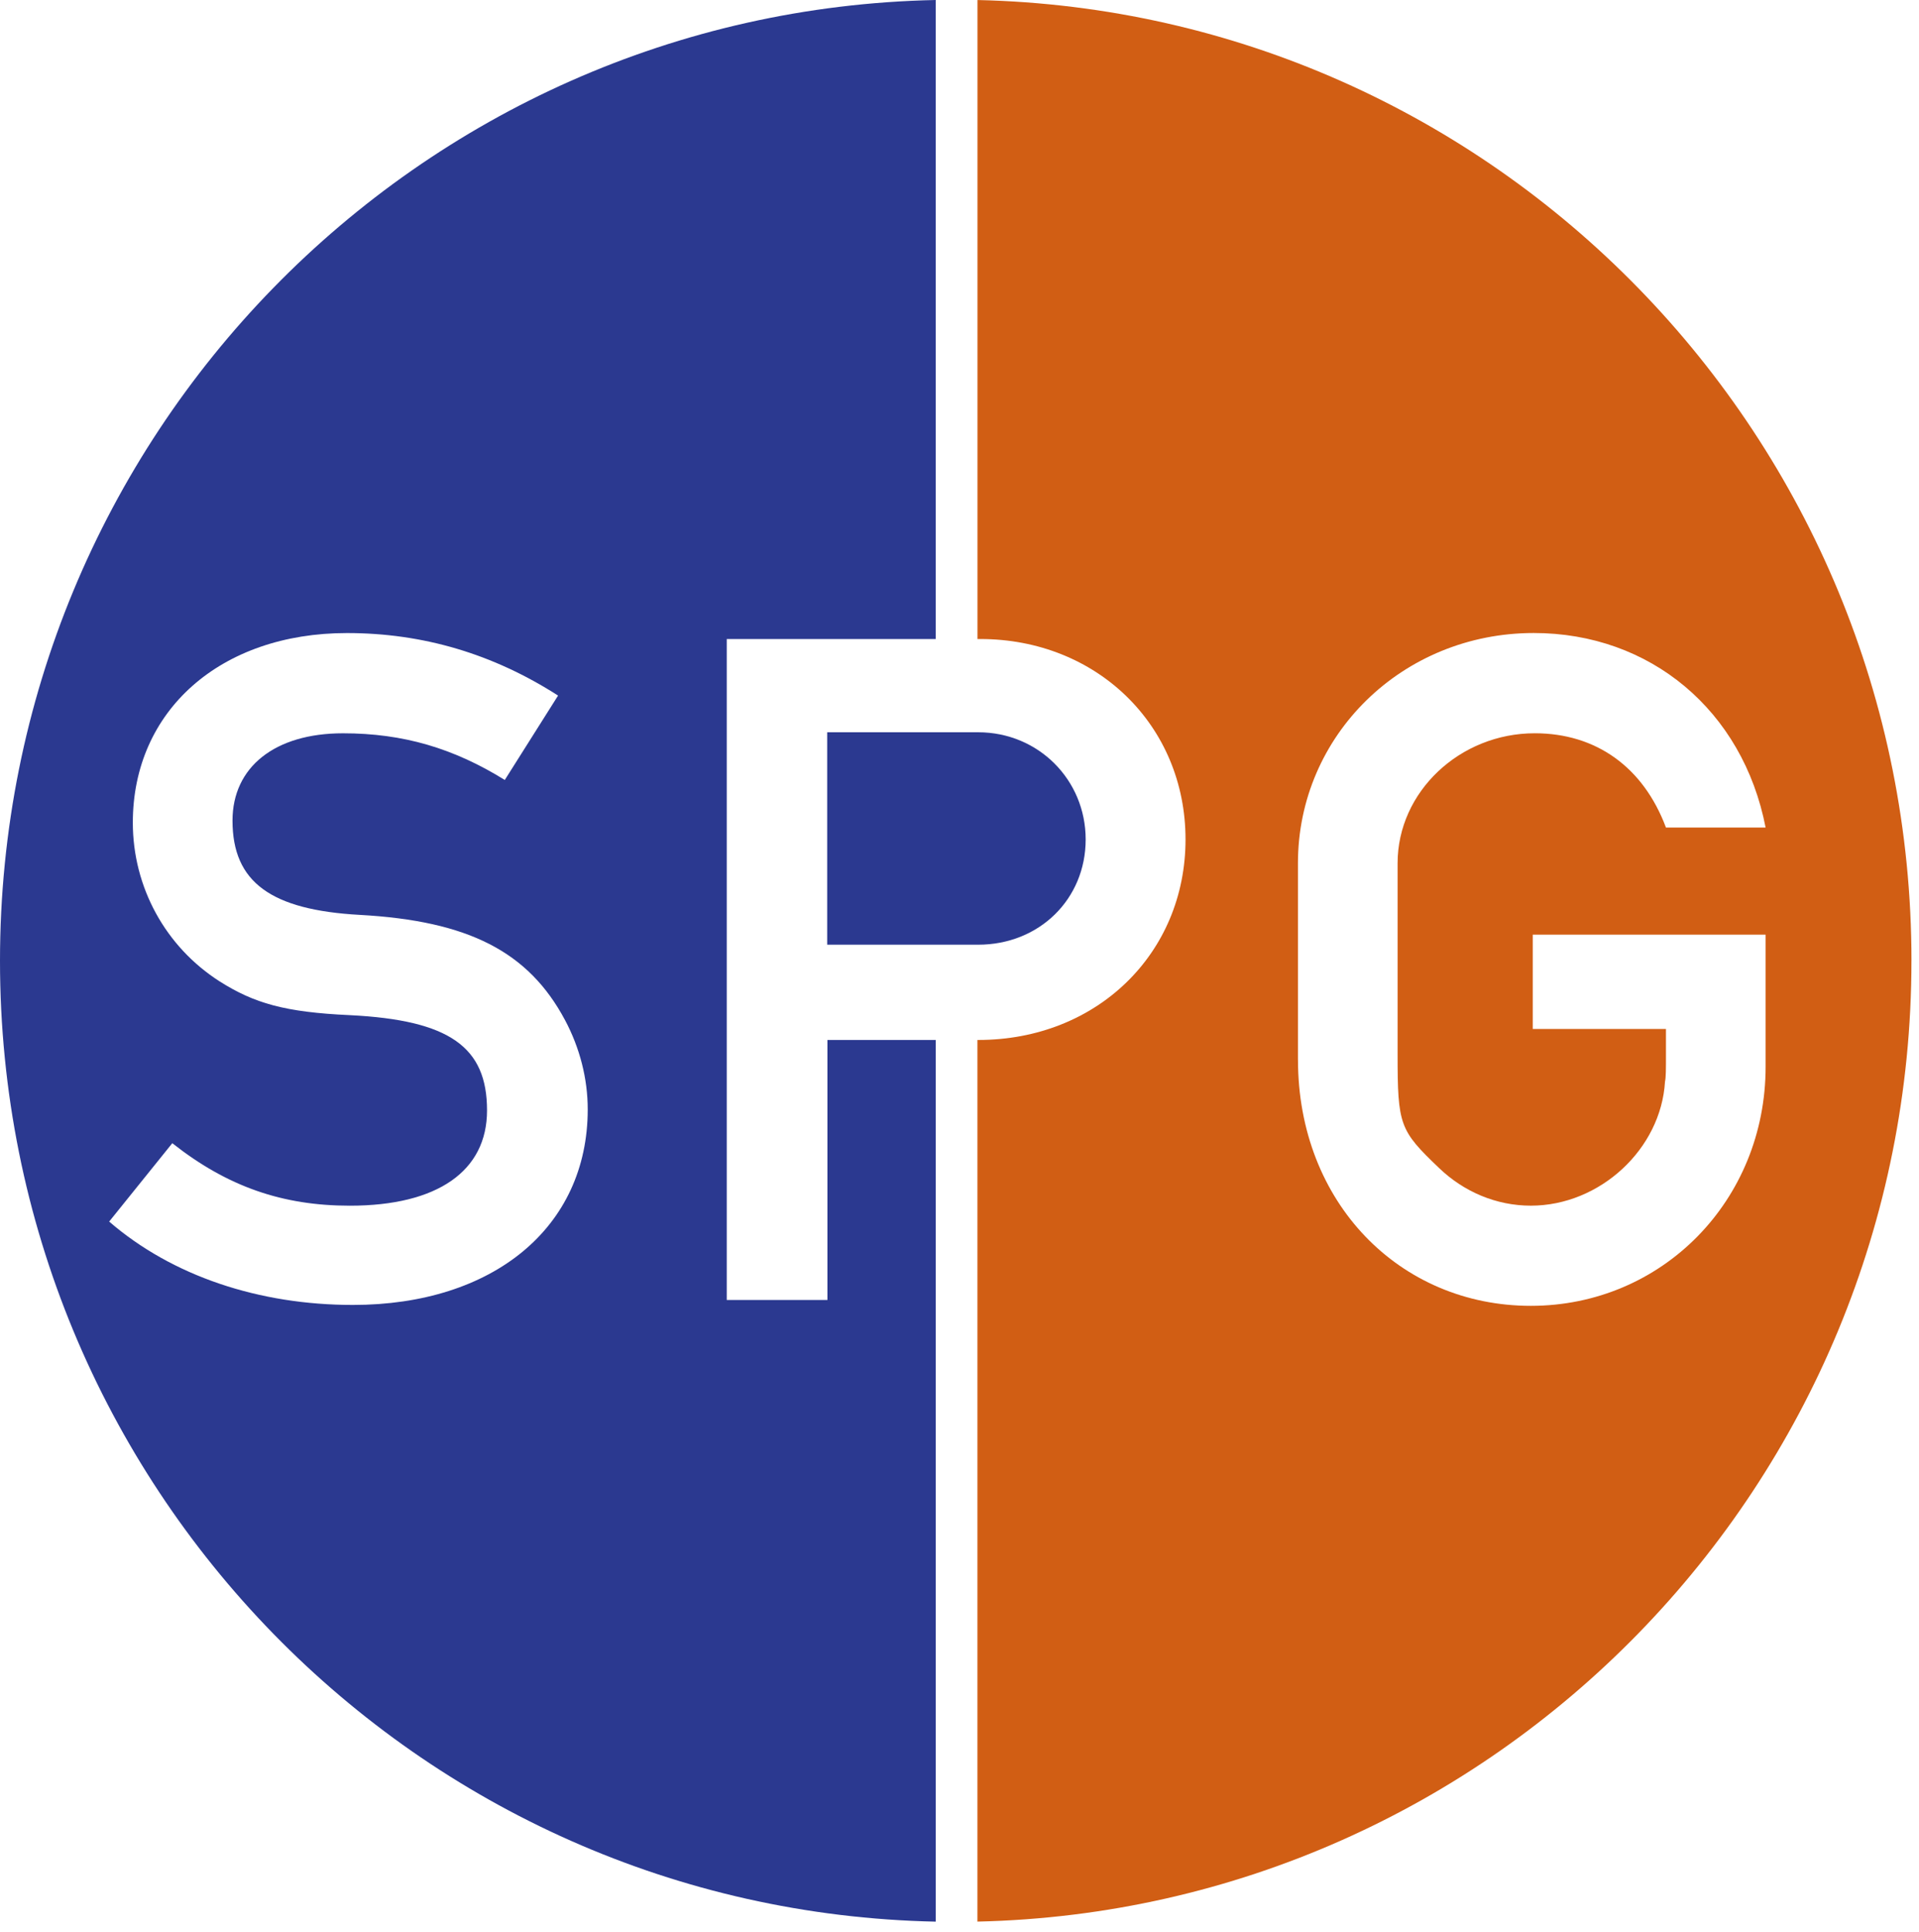 <svg width="143" height="144" viewBox="0 0 143 144" fill="none" xmlns="http://www.w3.org/2000/svg">
<g id="ICON">
<path id="Vector" d="M72.891 54.569H61.641V70.399H72.891C77.449 70.399 80.902 66.998 80.902 62.556C80.902 58.113 77.375 54.569 72.891 54.569Z" fill="#2B3990"/>
<path id="Vector_2" d="M142.439 71.6C142.439 32.58 111.419 0.87 72.839 0.002V47.62H73.051C81.728 47.62 88.343 54.049 88.343 62.555C88.343 71.061 81.725 77.498 72.903 77.498H72.836V143.198C111.414 142.33 142.437 110.618 142.437 71.6H142.439ZM96.72 78.974V64.33C96.72 54.791 104.512 47.172 114.291 47.172C122.968 47.172 129.874 52.944 131.57 61.67H124.144C122.456 57.154 118.926 54.643 114.365 54.643C108.779 54.643 104.146 59.008 104.146 64.33V78.529C104.146 83.854 104.294 84.23 107.231 87.035C109.073 88.81 111.498 89.846 114.076 89.846C119.223 89.846 123.776 85.629 124.073 80.598C124.144 80.306 124.144 79.639 124.144 78.527V76.68H114.217V69.652H131.57V79.488C131.57 89.473 123.848 97.311 114.076 97.311C104.304 97.311 96.723 89.618 96.723 78.969L96.72 78.974Z" fill="#D15E14"/>
<path id="Vector_3" d="M61.658 77.498V96.874H54.156V47.62H69.727V0C31.087 0.798 0 32.536 0 71.6C0 110.665 31.087 142.405 69.729 143.201V77.498H61.661H61.658ZM26.299 97.244C19.311 97.244 12.842 95.099 8.135 91.032L12.839 85.191C16.958 88.442 21.073 89.848 26.072 89.848C32.615 89.848 36.293 87.26 36.293 82.749C36.293 78.015 33.498 76.02 26.072 75.649C21.222 75.429 18.943 74.762 16.369 73.135C12.325 70.55 9.898 66.11 9.898 61.302C9.898 52.947 16.441 47.175 25.854 47.175C31.517 47.175 36.736 48.725 41.586 51.834L37.616 58.123C33.797 55.755 30.044 54.645 25.558 54.645C20.485 54.645 17.326 57.157 17.326 61.154C17.326 65.742 20.196 67.811 26.811 68.177C34.899 68.622 39.386 70.916 42.105 76.02C43.207 78.089 43.796 80.383 43.796 82.672C43.796 91.477 36.738 97.244 26.302 97.244H26.299Z" fill="#2B3990"/>
</g>
</svg>
